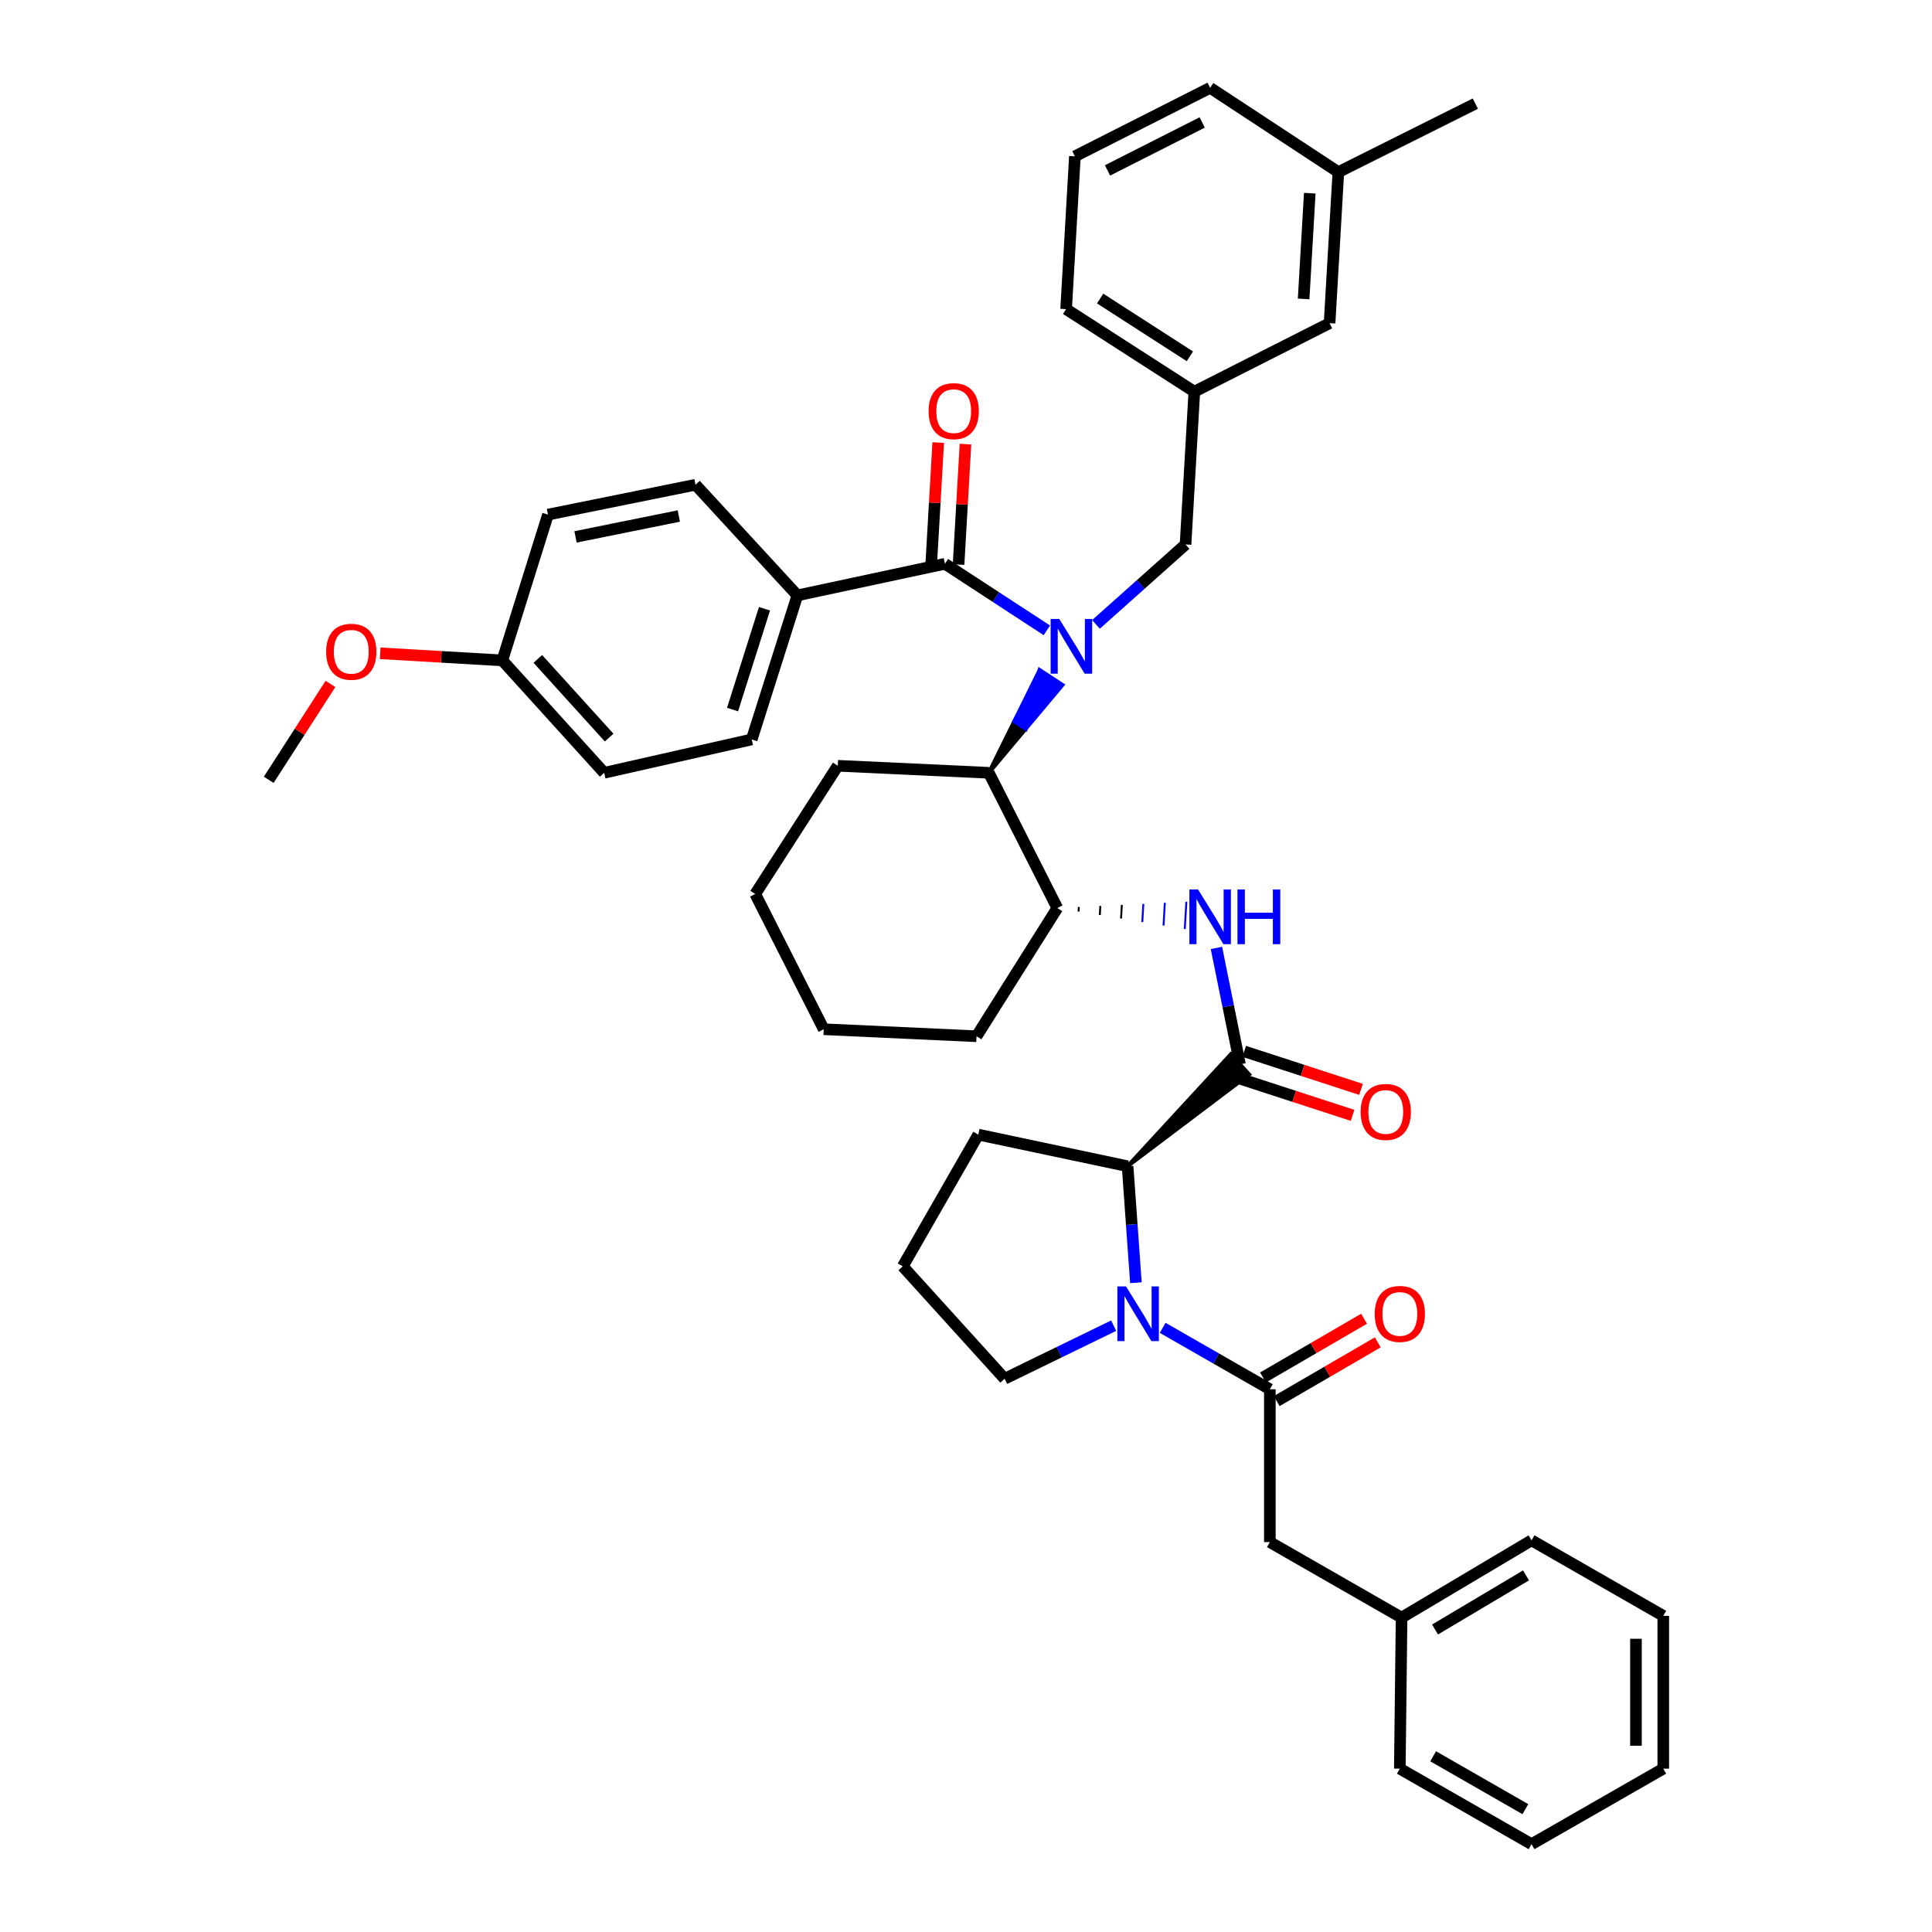 <?xml version='1.0' encoding='iso-8859-1'?>
<svg version='1.1' baseProfile='full'
              xmlns='http://www.w3.org/2000/svg'
                      xmlns:rdkit='http://www.rdkit.org/xml'
                      xmlns:xlink='http://www.w3.org/1999/xlink'
                  xml:space='preserve'
width='1000px' height='1000px' viewBox='0 0 1000 1000'>
<!-- END OF HEADER -->
<rect style='opacity:1.0;fill:#FFFFFF;stroke:none' width='1000' height='1000' x='0' y='0'> </rect>
<path class='bond-0' d='M 576.429,686.165 L 548.213,699.9' style='fill:none;fill-rule:evenodd;stroke:#0000FF;stroke-width:6px;stroke-linecap:butt;stroke-linejoin:miter;stroke-opacity:1' />
<path class='bond-0' d='M 548.213,699.9 L 519.997,713.634' style='fill:none;fill-rule:evenodd;stroke:#000000;stroke-width:6px;stroke-linecap:butt;stroke-linejoin:miter;stroke-opacity:1' />
<path class='bond-1' d='M 601.795,687.286 L 629.534,703.189' style='fill:none;fill-rule:evenodd;stroke:#0000FF;stroke-width:6px;stroke-linecap:butt;stroke-linejoin:miter;stroke-opacity:1' />
<path class='bond-1' d='M 629.534,703.189 L 657.272,719.093' style='fill:none;fill-rule:evenodd;stroke:#000000;stroke-width:6px;stroke-linecap:butt;stroke-linejoin:miter;stroke-opacity:1' />
<path class='bond-2' d='M 587.943,663.928 L 585.791,633.782' style='fill:none;fill-rule:evenodd;stroke:#0000FF;stroke-width:6px;stroke-linecap:butt;stroke-linejoin:miter;stroke-opacity:1' />
<path class='bond-2' d='M 585.791,633.782 L 583.639,603.636' style='fill:none;fill-rule:evenodd;stroke:#000000;stroke-width:6px;stroke-linecap:butt;stroke-linejoin:miter;stroke-opacity:1' />
<path class='bond-3' d='M 660.824,725.204 L 686.987,710.001' style='fill:none;fill-rule:evenodd;stroke:#000000;stroke-width:6px;stroke-linecap:butt;stroke-linejoin:miter;stroke-opacity:1' />
<path class='bond-3' d='M 686.987,710.001 L 713.15,694.799' style='fill:none;fill-rule:evenodd;stroke:#FF0000;stroke-width:6px;stroke-linecap:butt;stroke-linejoin:miter;stroke-opacity:1' />
<path class='bond-3' d='M 653.721,712.981 L 679.884,697.778' style='fill:none;fill-rule:evenodd;stroke:#000000;stroke-width:6px;stroke-linecap:butt;stroke-linejoin:miter;stroke-opacity:1' />
<path class='bond-3' d='M 679.884,697.778 L 706.047,682.575' style='fill:none;fill-rule:evenodd;stroke:#FF0000;stroke-width:6px;stroke-linecap:butt;stroke-linejoin:miter;stroke-opacity:1' />
<path class='bond-4' d='M 657.272,719.093 L 657.272,798.184' style='fill:none;fill-rule:evenodd;stroke:#000000;stroke-width:6px;stroke-linecap:butt;stroke-linejoin:miter;stroke-opacity:1' />
<path class='bond-5' d='M 657.272,798.184 L 725.454,837.275' style='fill:none;fill-rule:evenodd;stroke:#000000;stroke-width:6px;stroke-linecap:butt;stroke-linejoin:miter;stroke-opacity:1' />
<path class='bond-6' d='M 725.454,837.275 L 792.726,797.273' style='fill:none;fill-rule:evenodd;stroke:#000000;stroke-width:6px;stroke-linecap:butt;stroke-linejoin:miter;stroke-opacity:1' />
<path class='bond-6' d='M 742.771,843.426 L 789.861,815.425' style='fill:none;fill-rule:evenodd;stroke:#000000;stroke-width:6px;stroke-linecap:butt;stroke-linejoin:miter;stroke-opacity:1' />
<path class='bond-7' d='M 725.454,837.275 L 724.543,915.455' style='fill:none;fill-rule:evenodd;stroke:#000000;stroke-width:6px;stroke-linecap:butt;stroke-linejoin:miter;stroke-opacity:1' />
<path class='bond-8' d='M 792.726,797.273 L 860.908,836.363' style='fill:none;fill-rule:evenodd;stroke:#000000;stroke-width:6px;stroke-linecap:butt;stroke-linejoin:miter;stroke-opacity:1' />
<path class='bond-9' d='M 583.639,603.636 L 646.562,556.149 L 637.068,545.673 Z' style='fill:#000000;fill-rule:evenodd;fill-opacity:1;stroke:#000000;stroke-width:2px;stroke-linecap:butt;stroke-linejoin:miter;stroke-opacity:1;' />
<path class='bond-10' d='M 583.639,603.636 L 506.362,587.276' style='fill:none;fill-rule:evenodd;stroke:#000000;stroke-width:6px;stroke-linecap:butt;stroke-linejoin:miter;stroke-opacity:1' />
<path class='bond-11' d='M 639.629,557.633 L 669.864,567.468' style='fill:none;fill-rule:evenodd;stroke:#000000;stroke-width:6px;stroke-linecap:butt;stroke-linejoin:miter;stroke-opacity:1' />
<path class='bond-11' d='M 669.864,567.468 L 700.1,577.303' style='fill:none;fill-rule:evenodd;stroke:#FF0000;stroke-width:6px;stroke-linecap:butt;stroke-linejoin:miter;stroke-opacity:1' />
<path class='bond-11' d='M 644.002,544.189 L 674.238,554.024' style='fill:none;fill-rule:evenodd;stroke:#000000;stroke-width:6px;stroke-linecap:butt;stroke-linejoin:miter;stroke-opacity:1' />
<path class='bond-11' d='M 674.238,554.024 L 704.473,563.859' style='fill:none;fill-rule:evenodd;stroke:#FF0000;stroke-width:6px;stroke-linecap:butt;stroke-linejoin:miter;stroke-opacity:1' />
<path class='bond-12' d='M 641.815,550.911 L 635.72,520.782' style='fill:none;fill-rule:evenodd;stroke:#000000;stroke-width:6px;stroke-linecap:butt;stroke-linejoin:miter;stroke-opacity:1' />
<path class='bond-12' d='M 635.72,520.782 L 629.625,490.652' style='fill:none;fill-rule:evenodd;stroke:#0000FF;stroke-width:6px;stroke-linecap:butt;stroke-linejoin:miter;stroke-opacity:1' />
<path class='bond-13' d='M 558.269,471.809 L 558.404,469.457' style='fill:none;fill-rule:evenodd;stroke:#000000;stroke-width:1.0px;stroke-linecap:butt;stroke-linejoin:miter;stroke-opacity:1' />
<path class='bond-13' d='M 569.263,473.621 L 569.533,468.917' style='fill:none;fill-rule:evenodd;stroke:#000000;stroke-width:1.0px;stroke-linecap:butt;stroke-linejoin:miter;stroke-opacity:1' />
<path class='bond-13' d='M 580.257,475.434 L 580.663,468.377' style='fill:none;fill-rule:evenodd;stroke:#000000;stroke-width:1.0px;stroke-linecap:butt;stroke-linejoin:miter;stroke-opacity:1' />
<path class='bond-13' d='M 591.251,477.246 L 591.792,467.836' style='fill:none;fill-rule:evenodd;stroke:#0000FF;stroke-width:1.0px;stroke-linecap:butt;stroke-linejoin:miter;stroke-opacity:1' />
<path class='bond-13' d='M 602.245,479.058 L 602.922,467.296' style='fill:none;fill-rule:evenodd;stroke:#0000FF;stroke-width:1.0px;stroke-linecap:butt;stroke-linejoin:miter;stroke-opacity:1' />
<path class='bond-13' d='M 613.24,480.87 L 614.051,466.756' style='fill:none;fill-rule:evenodd;stroke:#0000FF;stroke-width:1.0px;stroke-linecap:butt;stroke-linejoin:miter;stroke-opacity:1' />
<path class='bond-14' d='M 547.274,469.997 L 505.451,536.365' style='fill:none;fill-rule:evenodd;stroke:#000000;stroke-width:6px;stroke-linecap:butt;stroke-linejoin:miter;stroke-opacity:1' />
<path class='bond-15' d='M 547.274,469.997 L 511.821,400' style='fill:none;fill-rule:evenodd;stroke:#000000;stroke-width:6px;stroke-linecap:butt;stroke-linejoin:miter;stroke-opacity:1' />
<path class='bond-16' d='M 505.451,536.365 L 426.367,532.728' style='fill:none;fill-rule:evenodd;stroke:#000000;stroke-width:6px;stroke-linecap:butt;stroke-linejoin:miter;stroke-opacity:1' />
<path class='bond-17' d='M 426.367,532.728 L 390.905,462.724' style='fill:none;fill-rule:evenodd;stroke:#000000;stroke-width:6px;stroke-linecap:butt;stroke-linejoin:miter;stroke-opacity:1' />
<path class='bond-18' d='M 390.905,462.724 L 433.632,396.364' style='fill:none;fill-rule:evenodd;stroke:#000000;stroke-width:6px;stroke-linecap:butt;stroke-linejoin:miter;stroke-opacity:1' />
<path class='bond-19' d='M 433.632,396.364 L 511.821,400' style='fill:none;fill-rule:evenodd;stroke:#000000;stroke-width:6px;stroke-linecap:butt;stroke-linejoin:miter;stroke-opacity:1' />
<path class='bond-20' d='M 511.821,400 L 530.884,377.261 L 524.965,373.397 Z' style='fill:#000000;fill-rule:evenodd;fill-opacity:1;stroke:#000000;stroke-width:2px;stroke-linecap:butt;stroke-linejoin:miter;stroke-opacity:1;' />
<path class='bond-20' d='M 530.884,377.261 L 538.11,346.794 L 549.948,354.522 Z' style='fill:#0000FF;fill-rule:evenodd;fill-opacity:1;stroke:#0000FF;stroke-width:2px;stroke-linecap:butt;stroke-linejoin:miter;stroke-opacity:1;' />
<path class='bond-20' d='M 530.884,377.261 L 524.965,373.397 L 538.11,346.794 Z' style='fill:#0000FF;fill-rule:evenodd;fill-opacity:1;stroke:#0000FF;stroke-width:2px;stroke-linecap:butt;stroke-linejoin:miter;stroke-opacity:1;' />
<path class='bond-21' d='M 541.853,326.258 L 515.472,309.037' style='fill:none;fill-rule:evenodd;stroke:#0000FF;stroke-width:6px;stroke-linecap:butt;stroke-linejoin:miter;stroke-opacity:1' />
<path class='bond-21' d='M 515.472,309.037 L 489.091,291.817' style='fill:none;fill-rule:evenodd;stroke:#000000;stroke-width:6px;stroke-linecap:butt;stroke-linejoin:miter;stroke-opacity:1' />
<path class='bond-22' d='M 567.267,323.193 L 590.451,302.506' style='fill:none;fill-rule:evenodd;stroke:#0000FF;stroke-width:6px;stroke-linecap:butt;stroke-linejoin:miter;stroke-opacity:1' />
<path class='bond-22' d='M 590.451,302.506 L 613.634,281.818' style='fill:none;fill-rule:evenodd;stroke:#000000;stroke-width:6px;stroke-linecap:butt;stroke-linejoin:miter;stroke-opacity:1' />
<path class='bond-23' d='M 519.997,713.634 L 467.272,655.458' style='fill:none;fill-rule:evenodd;stroke:#000000;stroke-width:6px;stroke-linecap:butt;stroke-linejoin:miter;stroke-opacity:1' />
<path class='bond-24' d='M 467.272,655.458 L 506.362,587.276' style='fill:none;fill-rule:evenodd;stroke:#000000;stroke-width:6px;stroke-linecap:butt;stroke-linejoin:miter;stroke-opacity:1' />
<path class='bond-25' d='M 489.091,291.817 L 412.724,308.177' style='fill:none;fill-rule:evenodd;stroke:#000000;stroke-width:6px;stroke-linecap:butt;stroke-linejoin:miter;stroke-opacity:1' />
<path class='bond-26' d='M 496.148,292.223 L 497.94,261.047' style='fill:none;fill-rule:evenodd;stroke:#000000;stroke-width:6px;stroke-linecap:butt;stroke-linejoin:miter;stroke-opacity:1' />
<path class='bond-26' d='M 497.94,261.047 L 499.733,229.872' style='fill:none;fill-rule:evenodd;stroke:#FF0000;stroke-width:6px;stroke-linecap:butt;stroke-linejoin:miter;stroke-opacity:1' />
<path class='bond-26' d='M 482.033,291.411 L 483.826,260.236' style='fill:none;fill-rule:evenodd;stroke:#000000;stroke-width:6px;stroke-linecap:butt;stroke-linejoin:miter;stroke-opacity:1' />
<path class='bond-26' d='M 483.826,260.236 L 485.618,229.06' style='fill:none;fill-rule:evenodd;stroke:#FF0000;stroke-width:6px;stroke-linecap:butt;stroke-linejoin:miter;stroke-opacity:1' />
<path class='bond-27' d='M 412.724,308.177 L 389.091,382.729' style='fill:none;fill-rule:evenodd;stroke:#000000;stroke-width:6px;stroke-linecap:butt;stroke-linejoin:miter;stroke-opacity:1' />
<path class='bond-27' d='M 395.703,315.088 L 379.159,367.274' style='fill:none;fill-rule:evenodd;stroke:#000000;stroke-width:6px;stroke-linecap:butt;stroke-linejoin:miter;stroke-opacity:1' />
<path class='bond-28' d='M 412.724,308.177 L 359.999,250.904' style='fill:none;fill-rule:evenodd;stroke:#000000;stroke-width:6px;stroke-linecap:butt;stroke-linejoin:miter;stroke-opacity:1' />
<path class='bond-29' d='M 389.091,382.729 L 312.725,400' style='fill:none;fill-rule:evenodd;stroke:#000000;stroke-width:6px;stroke-linecap:butt;stroke-linejoin:miter;stroke-opacity:1' />
<path class='bond-30' d='M 312.725,400 L 260,341.817' style='fill:none;fill-rule:evenodd;stroke:#000000;stroke-width:6px;stroke-linecap:butt;stroke-linejoin:miter;stroke-opacity:1' />
<path class='bond-30' d='M 315.292,381.78 L 278.384,341.051' style='fill:none;fill-rule:evenodd;stroke:#000000;stroke-width:6px;stroke-linecap:butt;stroke-linejoin:miter;stroke-opacity:1' />
<path class='bond-31' d='M 260,341.817 L 283.633,266.361' style='fill:none;fill-rule:evenodd;stroke:#000000;stroke-width:6px;stroke-linecap:butt;stroke-linejoin:miter;stroke-opacity:1' />
<path class='bond-32' d='M 260,341.817 L 228.388,339.978' style='fill:none;fill-rule:evenodd;stroke:#000000;stroke-width:6px;stroke-linecap:butt;stroke-linejoin:miter;stroke-opacity:1' />
<path class='bond-32' d='M 228.388,339.978 L 196.777,338.139' style='fill:none;fill-rule:evenodd;stroke:#FF0000;stroke-width:6px;stroke-linecap:butt;stroke-linejoin:miter;stroke-opacity:1' />
<path class='bond-33' d='M 283.633,266.361 L 359.999,250.904' style='fill:none;fill-rule:evenodd;stroke:#000000;stroke-width:6px;stroke-linecap:butt;stroke-linejoin:miter;stroke-opacity:1' />
<path class='bond-33' d='M 297.892,277.899 L 351.349,267.08' style='fill:none;fill-rule:evenodd;stroke:#000000;stroke-width:6px;stroke-linecap:butt;stroke-linejoin:miter;stroke-opacity:1' />
<path class='bond-34' d='M 171.046,354.002 L 155.069,378.82' style='fill:none;fill-rule:evenodd;stroke:#FF0000;stroke-width:6px;stroke-linecap:butt;stroke-linejoin:miter;stroke-opacity:1' />
<path class='bond-34' d='M 155.069,378.82 L 139.092,403.637' style='fill:none;fill-rule:evenodd;stroke:#000000;stroke-width:6px;stroke-linecap:butt;stroke-linejoin:miter;stroke-opacity:1' />
<path class='bond-35' d='M 613.634,281.818 L 618.182,202.727' style='fill:none;fill-rule:evenodd;stroke:#000000;stroke-width:6px;stroke-linecap:butt;stroke-linejoin:miter;stroke-opacity:1' />
<path class='bond-36' d='M 618.182,202.727 L 551.822,160' style='fill:none;fill-rule:evenodd;stroke:#000000;stroke-width:6px;stroke-linecap:butt;stroke-linejoin:miter;stroke-opacity:1' />
<path class='bond-36' d='M 615.881,184.431 L 569.429,154.522' style='fill:none;fill-rule:evenodd;stroke:#000000;stroke-width:6px;stroke-linecap:butt;stroke-linejoin:miter;stroke-opacity:1' />
<path class='bond-37' d='M 618.182,202.727 L 688.186,167.273' style='fill:none;fill-rule:evenodd;stroke:#000000;stroke-width:6px;stroke-linecap:butt;stroke-linejoin:miter;stroke-opacity:1' />
<path class='bond-38' d='M 551.822,160 L 556.362,80.908' style='fill:none;fill-rule:evenodd;stroke:#000000;stroke-width:6px;stroke-linecap:butt;stroke-linejoin:miter;stroke-opacity:1' />
<path class='bond-39' d='M 556.362,80.908 L 626.366,45.455' style='fill:none;fill-rule:evenodd;stroke:#000000;stroke-width:6px;stroke-linecap:butt;stroke-linejoin:miter;stroke-opacity:1' />
<path class='bond-39' d='M 573.25,88.203 L 622.253,63.385' style='fill:none;fill-rule:evenodd;stroke:#000000;stroke-width:6px;stroke-linecap:butt;stroke-linejoin:miter;stroke-opacity:1' />
<path class='bond-40' d='M 626.366,45.455 L 692.726,89.085' style='fill:none;fill-rule:evenodd;stroke:#000000;stroke-width:6px;stroke-linecap:butt;stroke-linejoin:miter;stroke-opacity:1' />
<path class='bond-41' d='M 692.726,89.085 L 688.186,167.273' style='fill:none;fill-rule:evenodd;stroke:#000000;stroke-width:6px;stroke-linecap:butt;stroke-linejoin:miter;stroke-opacity:1' />
<path class='bond-41' d='M 677.931,99.993 L 674.754,154.725' style='fill:none;fill-rule:evenodd;stroke:#000000;stroke-width:6px;stroke-linecap:butt;stroke-linejoin:miter;stroke-opacity:1' />
<path class='bond-42' d='M 692.726,89.085 L 763.642,53.631' style='fill:none;fill-rule:evenodd;stroke:#000000;stroke-width:6px;stroke-linecap:butt;stroke-linejoin:miter;stroke-opacity:1' />
<path class='bond-43' d='M 860.908,836.363 L 860.908,915.455' style='fill:none;fill-rule:evenodd;stroke:#000000;stroke-width:6px;stroke-linecap:butt;stroke-linejoin:miter;stroke-opacity:1' />
<path class='bond-43' d='M 846.77,848.227 L 846.77,903.591' style='fill:none;fill-rule:evenodd;stroke:#000000;stroke-width:6px;stroke-linecap:butt;stroke-linejoin:miter;stroke-opacity:1' />
<path class='bond-44' d='M 860.908,915.455 L 792.726,954.545' style='fill:none;fill-rule:evenodd;stroke:#000000;stroke-width:6px;stroke-linecap:butt;stroke-linejoin:miter;stroke-opacity:1' />
<path class='bond-45' d='M 792.726,954.545 L 724.543,915.455' style='fill:none;fill-rule:evenodd;stroke:#000000;stroke-width:6px;stroke-linecap:butt;stroke-linejoin:miter;stroke-opacity:1' />
<path class='bond-45' d='M 789.53,936.417 L 741.802,909.054' style='fill:none;fill-rule:evenodd;stroke:#000000;stroke-width:6px;stroke-linecap:butt;stroke-linejoin:miter;stroke-opacity:1' />
<path  class='atom-0' d='M 582.83 665.842
L 592.11 680.842
Q 593.03 682.322, 594.51 685.002
Q 595.99 687.682, 596.07 687.842
L 596.07 665.842
L 599.83 665.842
L 599.83 694.162
L 595.95 694.162
L 585.99 677.762
Q 584.83 675.842, 583.59 673.642
Q 582.39 671.442, 582.03 670.762
L 582.03 694.162
L 578.35 694.162
L 578.35 665.842
L 582.83 665.842
' fill='#0000FF'/>
<path  class='atom-2' d='M 711.543 680.082
Q 711.543 673.282, 714.903 669.482
Q 718.263 665.682, 724.543 665.682
Q 730.823 665.682, 734.183 669.482
Q 737.543 673.282, 737.543 680.082
Q 737.543 686.962, 734.143 690.882
Q 730.743 694.762, 724.543 694.762
Q 718.303 694.762, 714.903 690.882
Q 711.543 687.002, 711.543 680.082
M 724.543 691.562
Q 728.863 691.562, 731.183 688.682
Q 733.543 685.762, 733.543 680.082
Q 733.543 674.522, 731.183 671.722
Q 728.863 668.882, 724.543 668.882
Q 720.223 668.882, 717.863 671.682
Q 715.543 674.482, 715.543 680.082
Q 715.543 685.802, 717.863 688.682
Q 720.223 691.562, 724.543 691.562
' fill='#FF0000'/>
<path  class='atom-8' d='M 704.27 575.535
Q 704.27 568.735, 707.63 564.935
Q 710.99 561.135, 717.27 561.135
Q 723.55 561.135, 726.91 564.935
Q 730.27 568.735, 730.27 575.535
Q 730.27 582.415, 726.87 586.335
Q 723.47 590.215, 717.27 590.215
Q 711.03 590.215, 707.63 586.335
Q 704.27 582.455, 704.27 575.535
M 717.27 587.015
Q 721.59 587.015, 723.91 584.135
Q 726.27 581.215, 726.27 575.535
Q 726.27 569.975, 723.91 567.175
Q 721.59 564.335, 717.27 564.335
Q 712.95 564.335, 710.59 567.135
Q 708.27 569.935, 708.27 575.535
Q 708.27 581.255, 710.59 584.135
Q 712.95 587.015, 717.27 587.015
' fill='#FF0000'/>
<path  class='atom-9' d='M 620.106 460.385
L 629.386 475.385
Q 630.306 476.865, 631.786 479.545
Q 633.266 482.225, 633.346 482.385
L 633.346 460.385
L 637.106 460.385
L 637.106 488.705
L 633.226 488.705
L 623.266 472.305
Q 622.106 470.385, 620.866 468.185
Q 619.666 465.985, 619.306 465.305
L 619.306 488.705
L 615.626 488.705
L 615.626 460.385
L 620.106 460.385
' fill='#0000FF'/>
<path  class='atom-9' d='M 640.506 460.385
L 644.346 460.385
L 644.346 472.425
L 658.826 472.425
L 658.826 460.385
L 662.666 460.385
L 662.666 488.705
L 658.826 488.705
L 658.826 475.625
L 644.346 475.625
L 644.346 488.705
L 640.506 488.705
L 640.506 460.385
' fill='#0000FF'/>
<path  class='atom-16' d='M 548.287 320.384
L 557.567 335.384
Q 558.487 336.864, 559.967 339.544
Q 561.447 342.224, 561.527 342.384
L 561.527 320.384
L 565.287 320.384
L 565.287 348.704
L 561.407 348.704
L 551.447 332.304
Q 550.287 330.384, 549.047 328.184
Q 547.847 325.984, 547.487 325.304
L 547.487 348.704
L 543.807 348.704
L 543.807 320.384
L 548.287 320.384
' fill='#0000FF'/>
<path  class='atom-22' d='M 480.638 212.805
Q 480.638 206.005, 483.998 202.205
Q 487.358 198.405, 493.638 198.405
Q 499.918 198.405, 503.278 202.205
Q 506.638 206.005, 506.638 212.805
Q 506.638 219.685, 503.238 223.605
Q 499.838 227.485, 493.638 227.485
Q 487.398 227.485, 483.998 223.605
Q 480.638 219.725, 480.638 212.805
M 493.638 224.285
Q 497.958 224.285, 500.278 221.405
Q 502.638 218.485, 502.638 212.805
Q 502.638 207.245, 500.278 204.445
Q 497.958 201.605, 493.638 201.605
Q 489.318 201.605, 486.958 204.405
Q 484.638 207.205, 484.638 212.805
Q 484.638 218.525, 486.958 221.405
Q 489.318 224.285, 493.638 224.285
' fill='#FF0000'/>
<path  class='atom-28' d='M 168.819 337.349
Q 168.819 330.549, 172.179 326.749
Q 175.539 322.949, 181.819 322.949
Q 188.099 322.949, 191.459 326.749
Q 194.819 330.549, 194.819 337.349
Q 194.819 344.229, 191.419 348.149
Q 188.019 352.029, 181.819 352.029
Q 175.579 352.029, 172.179 348.149
Q 168.819 344.269, 168.819 337.349
M 181.819 348.829
Q 186.139 348.829, 188.459 345.949
Q 190.819 343.029, 190.819 337.349
Q 190.819 331.789, 188.459 328.989
Q 186.139 326.149, 181.819 326.149
Q 177.499 326.149, 175.139 328.949
Q 172.819 331.749, 172.819 337.349
Q 172.819 343.069, 175.139 345.949
Q 177.499 348.829, 181.819 348.829
' fill='#FF0000'/>
</svg>
